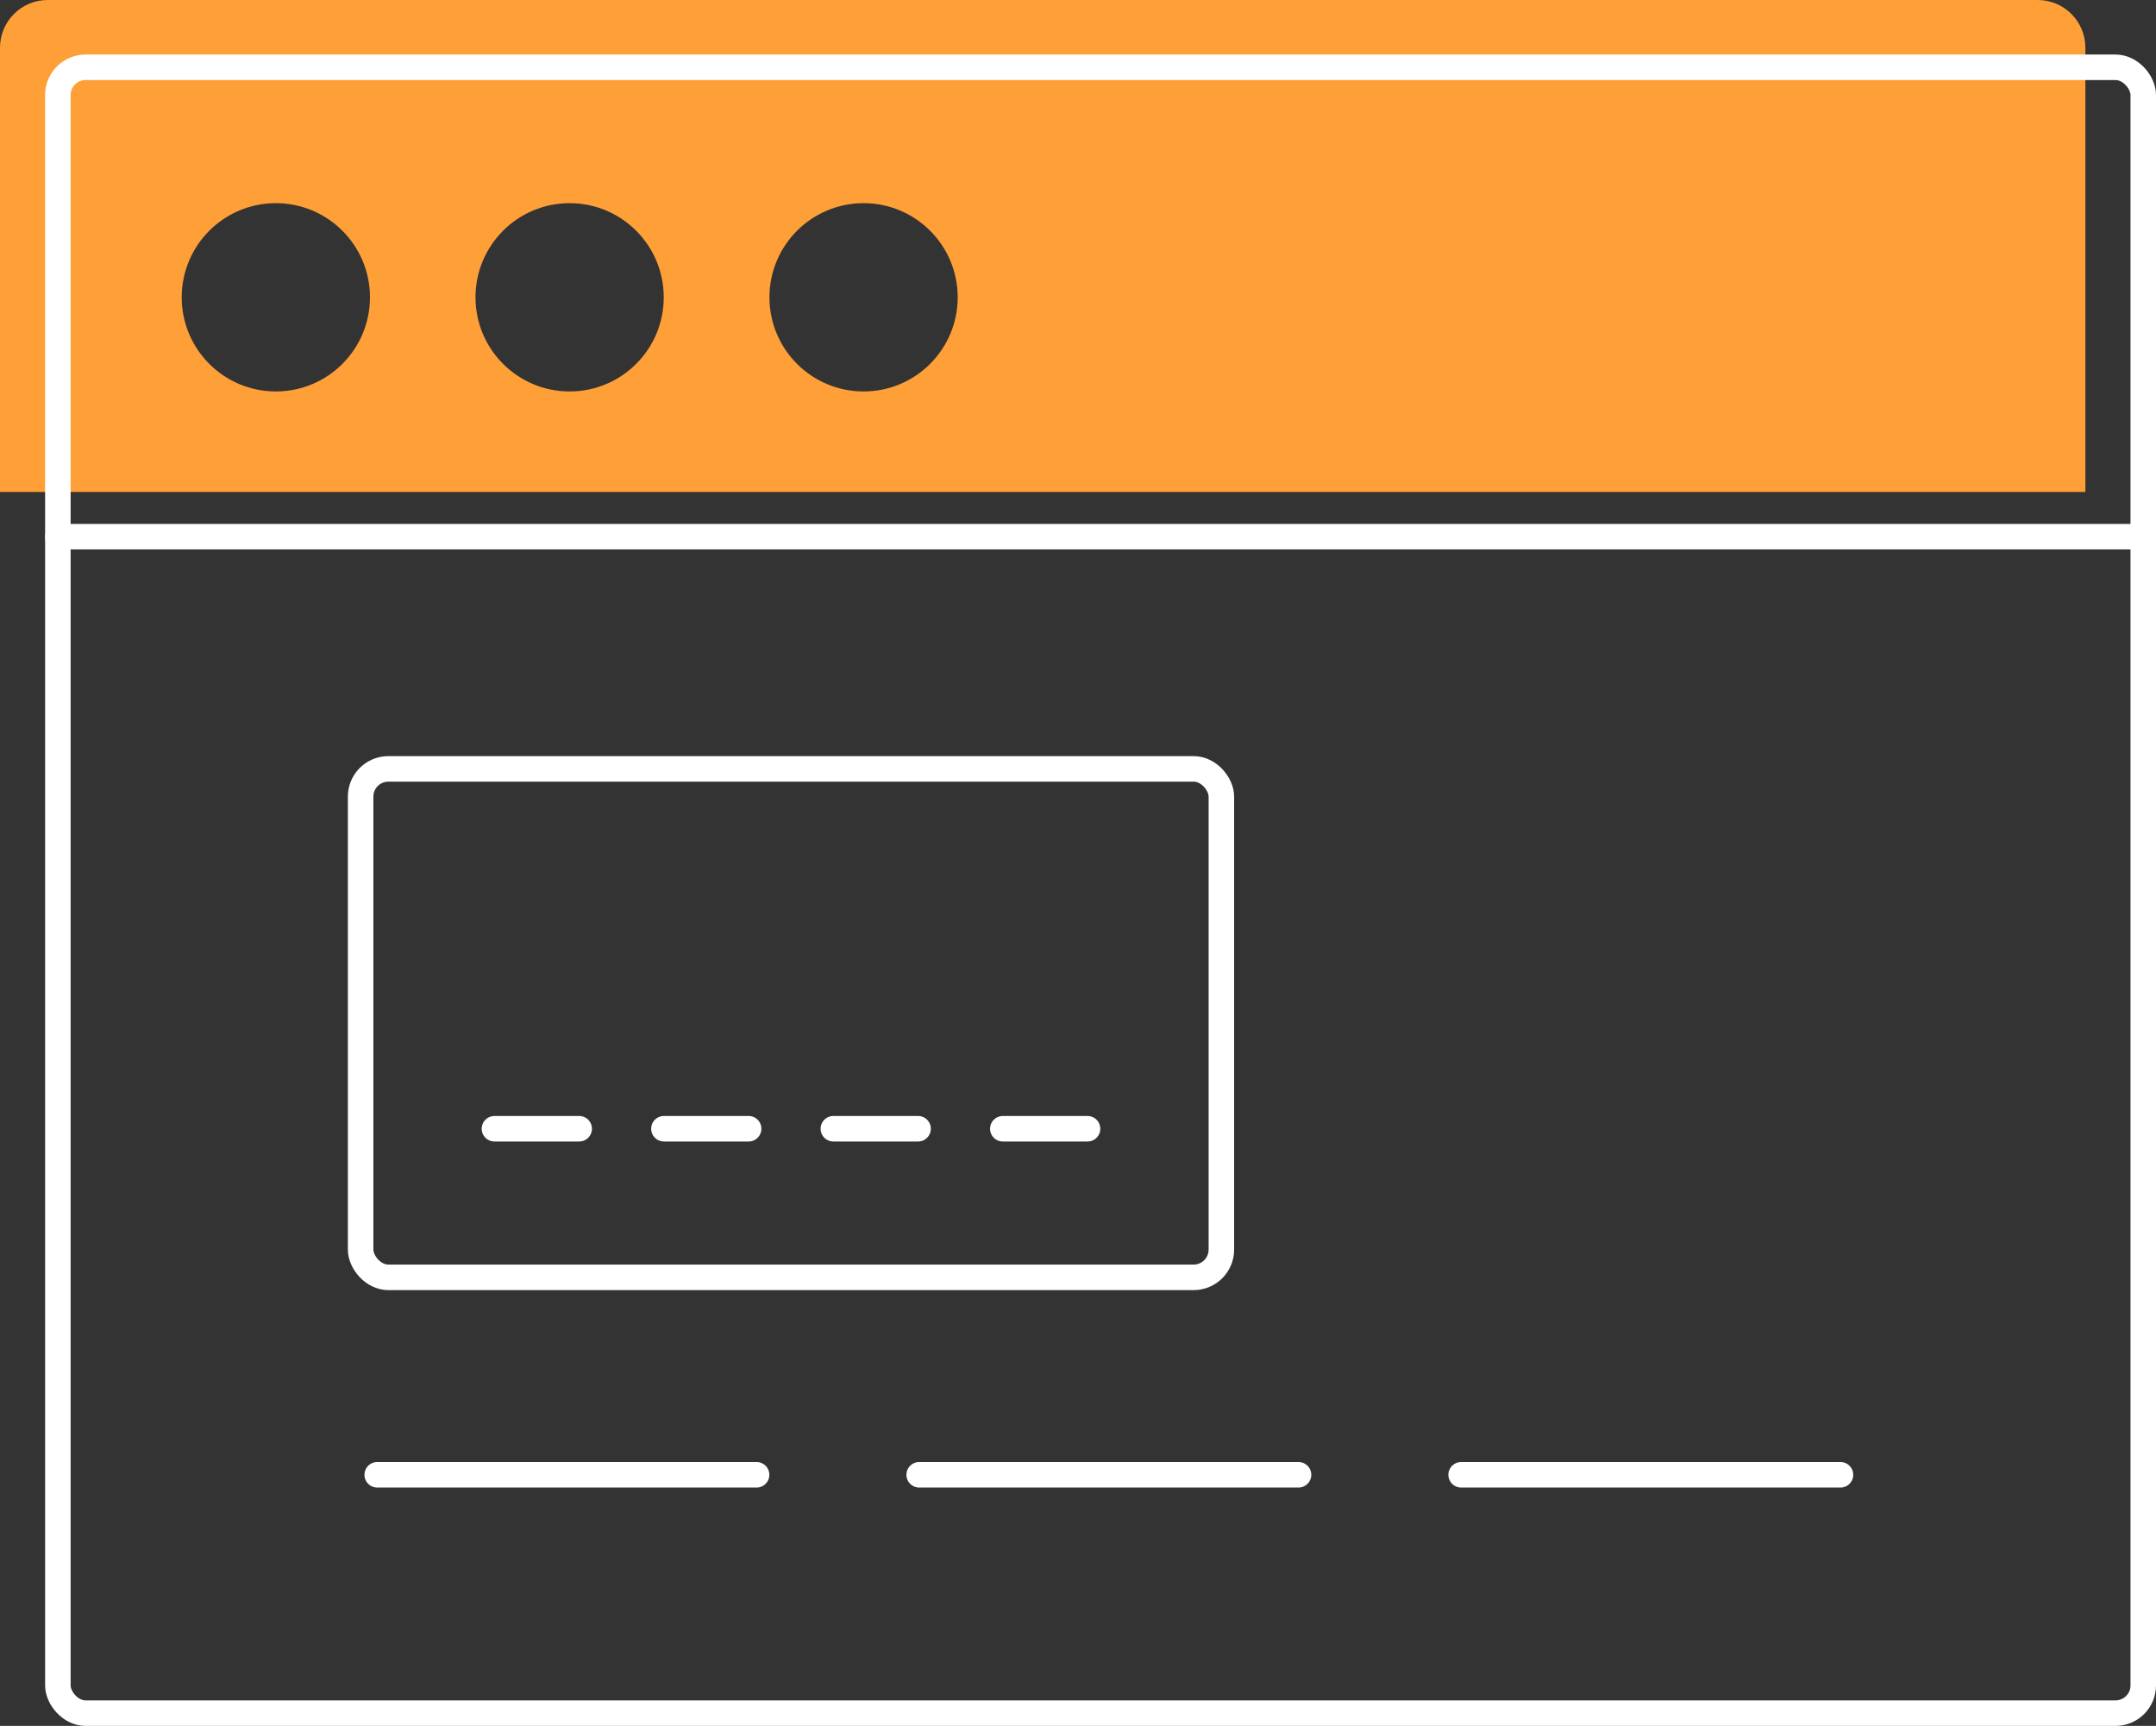 <?xml version="1.0" encoding="UTF-8"?><svg id="ICONS" xmlns="http://www.w3.org/2000/svg" viewBox="0 0 84.5 67.63"><rect x="0" y="0" width="84.5" height="67.63" fill="#333333" stroke="none"/><defs><style>.cls-1,.cls-2{fill:none;stroke:#fff;stroke-linejoin:round;}.cls-2{stroke-linecap:round;}.cls-3{fill:#ff9f37;stroke-width:0px;}</style></defs><path class="cls-3" d="M79.863,0H1.869C.837,0,0,.837,0,1.869v17.408h81.732V1.869c0-1.032-.836-1.869-1.869-1.869ZM10.811,15.339c-2.037,0-3.689-1.652-3.689-3.689s1.652-3.689,3.689-3.689,3.689,1.652,3.689,3.689-1.652,3.689-3.689,3.689ZM22.325,15.339c-2.037,0-3.689-1.652-3.689-3.689s1.652-3.689,3.689-3.689,3.689,1.652,3.689,3.689-1.652,3.689-3.689,3.689ZM33.846,15.339c-2.037,0-3.689-1.652-3.689-3.689s1.652-3.689,3.689-3.689,3.689,1.652,3.689,3.689-1.652,3.689-3.689,3.689Z"/><rect class="cls-1" x="2.268" y="2.637" width="81.732" height="64.493" rx="1.086" ry="1.086"/><line class="cls-2" x1="2.268" y1="21.029" x2="84" y2="21.029"/><line class="cls-2" x1="14.784" y1="57.79" x2="29.653" y2="57.79"/><line class="cls-2" x1="36.025" y1="57.79" x2="50.893" y2="57.79"/><line class="cls-2" x1="57.266" y1="57.79" x2="72.134" y2="57.79"/><line class="cls-2" x1="19.379" y1="44.23" x2="22.7" y2="44.23"/><line class="cls-2" x1="26.021" y1="44.23" x2="29.341" y2="44.23"/><line class="cls-2" x1="32.662" y1="44.23" x2="35.982" y2="44.23"/><line class="cls-2" x1="39.303" y1="44.23" x2="42.624" y2="44.23"/><rect class="cls-2" x="14.134" y="30.129" width="33.735" height="19.924" rx="1.086" ry="1.086"/></svg>
